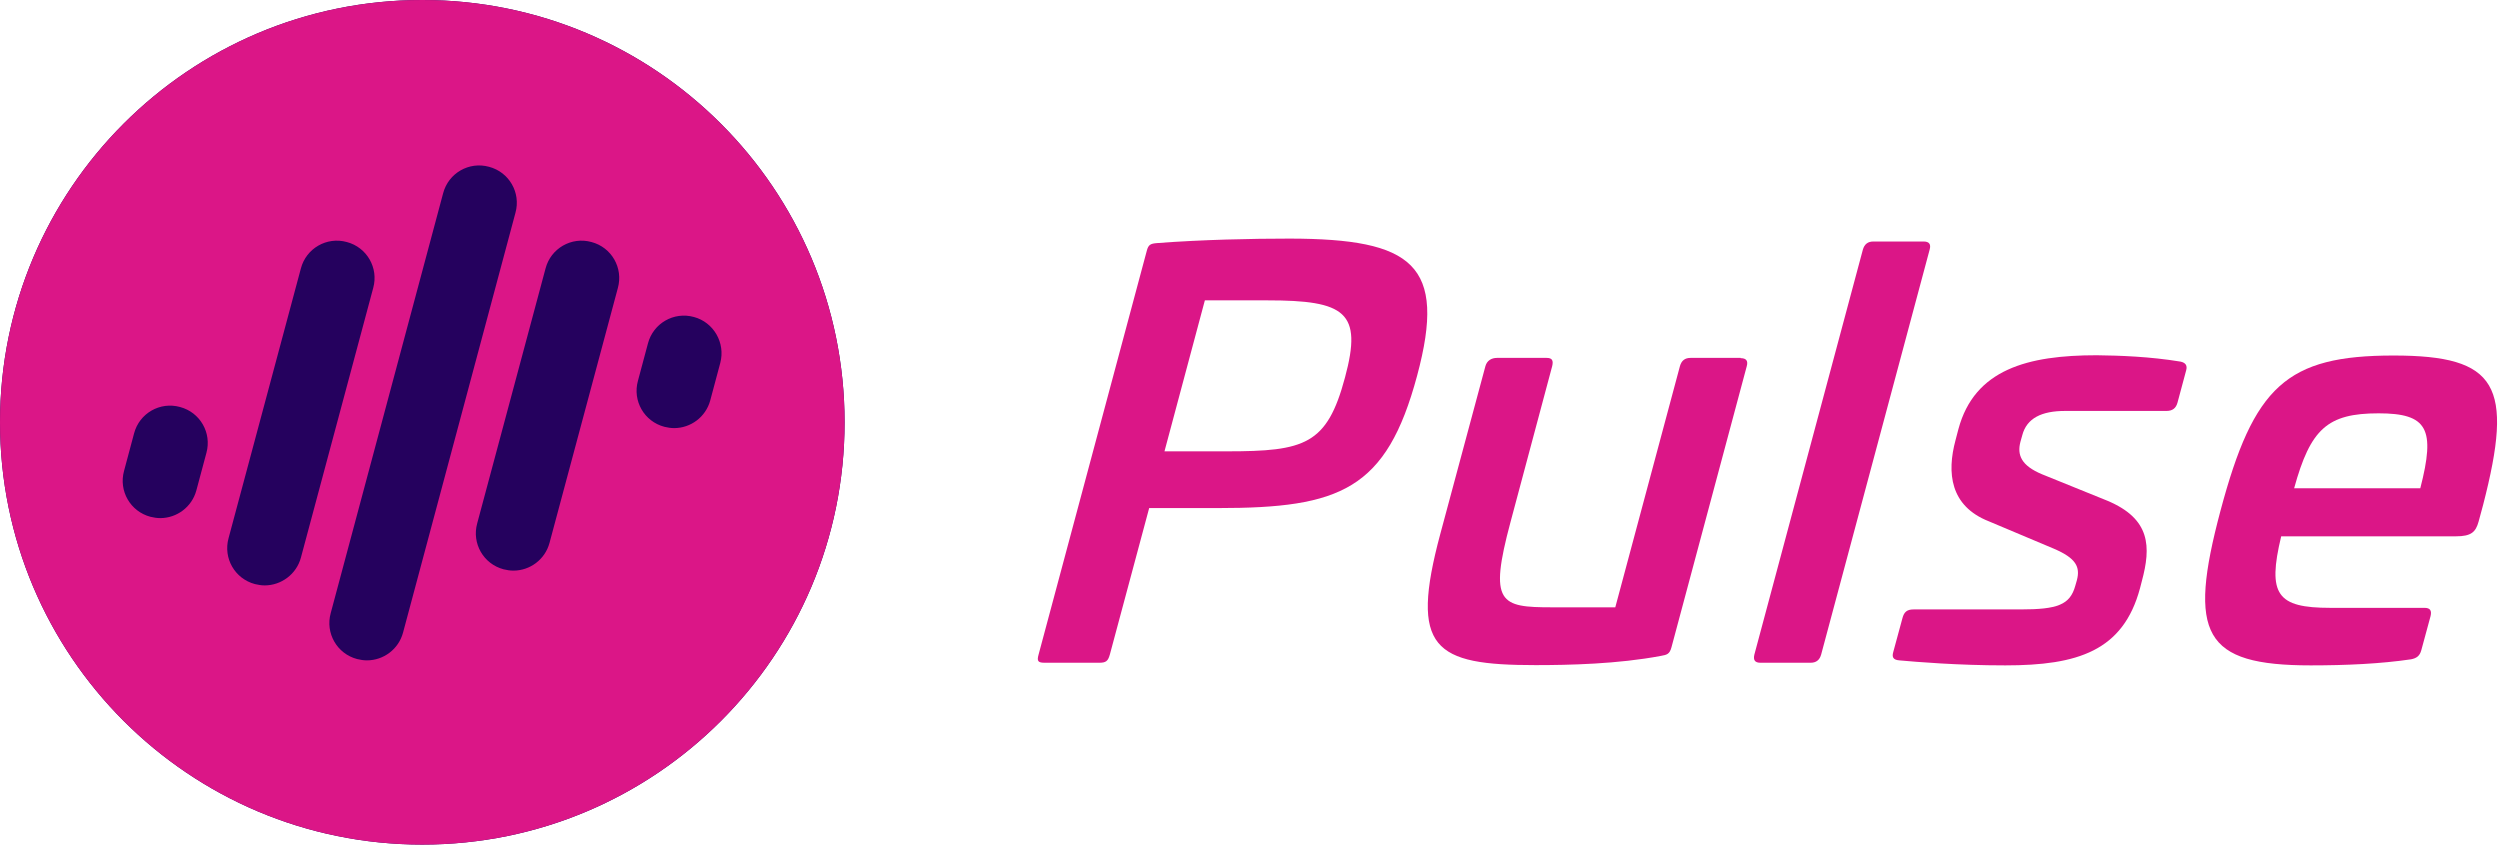<svg width="296" height="100" viewBox="0 0 296 100" fill="none" xmlns="http://www.w3.org/2000/svg">
<path d="M50 0C22.375 0 0 22.375 0 50C0 77.625 22.375 100 50 100C77.625 100 100 77.625 100 50C100 22.375 77.594 0 50 0Z" fill="#25015E"/>
<path d="M50 0C22.375 0 0 22.375 0 50C0 77.625 22.375 100 50 100C77.625 100 100 77.625 100 50C100 22.375 77.594 0 50 0ZM24.438 53.625L23.25 58.062C22.719 60.031 20.938 61.344 18.969 61.344C18.594 61.344 18.188 61.281 17.812 61.188C15.438 60.562 14.031 58.125 14.688 55.75L15.875 51.312C16.5 48.938 18.938 47.531 21.312 48.188C23.688 48.812 25.094 51.25 24.438 53.625ZM31.344 69.312C30.969 69.312 30.562 69.25 30.188 69.156C27.812 68.531 26.406 66.094 27.062 63.719L35.625 31.781C36.25 29.406 38.688 28 41.062 28.656C43.438 29.281 44.844 31.719 44.188 34.094L35.625 66.031C35.094 68 33.281 69.312 31.344 69.312ZM47.719 74.906C47.188 76.875 45.406 78.188 43.438 78.188C43.062 78.188 42.656 78.125 42.281 78.031C39.906 77.406 38.5 74.969 39.156 72.594L52.469 22.875C53.094 20.5 55.531 19.094 57.906 19.75C60.281 20.375 61.688 22.812 61.031 25.188L47.719 74.906ZM73.156 34.094L65.062 64.281C64.531 66.25 62.75 67.562 60.781 67.562C60.406 67.562 60 67.5 59.625 67.406C57.25 66.781 55.844 64.344 56.5 61.969L64.594 31.781C65.219 29.406 67.656 28 70.031 28.656C72.406 29.281 73.812 31.719 73.156 34.094ZM85.281 42.969L84.094 47.406C83.562 49.375 81.781 50.688 79.812 50.688C79.438 50.688 79.031 50.625 78.656 50.531C76.281 49.906 74.875 47.469 75.531 45.094L76.719 40.656C77.344 38.281 79.781 36.875 82.156 37.531C84.5 38.156 85.906 40.594 85.281 42.969Z" fill="#DB1687"/>
<path d="M167.781 44.5C164.156 58 158.687 60.156 144.218 60.156H136.062L131.406 77.5C131.187 78.281 130.937 78.469 130.156 78.469H123.687C122.906 78.469 122.749 78.281 122.968 77.5L135.781 29.688C135.968 28.969 136.218 28.844 136.999 28.781C142.312 28.375 148.218 28.25 152.718 28.25C167.249 28.281 171.343 31.281 167.781 44.5ZM142.656 35.562L137.874 53.438H145.249C154.499 53.438 157.124 52.656 159.249 44.688C161.343 36.938 159.281 35.562 150.031 35.562H142.656Z" fill="#DB1687"/>
<path d="M206.094 42.406C206.75 42.406 207 42.719 206.812 43.375L197.906 76.625C197.687 77.469 197.344 77.531 196.656 77.656C191.562 78.625 185.719 78.75 181.812 78.75C169.75 78.75 166.875 76.844 170.531 63.219L175.875 43.344C176.062 42.688 176.594 42.375 177.25 42.375H183.125C183.781 42.375 183.937 42.688 183.781 43.344L178.844 61.812C176.25 71.469 177.625 71.906 183.75 71.906H191.25L198.906 43.344C199.094 42.688 199.5 42.375 200.156 42.375H206.094V42.406Z" fill="#DB1687"/>
<path d="M227.749 28.594C228.406 28.594 228.656 28.906 228.468 29.562L215.624 77.5C215.437 78.156 215.031 78.469 214.374 78.469H208.437C207.781 78.469 207.562 78.156 207.718 77.5L220.562 29.562C220.749 28.906 221.156 28.594 221.812 28.594H227.749Z" fill="#DB1687"/>
<path d="M258.156 42.812C258.781 42.938 259 43.281 258.843 43.844L257.812 47.688C257.625 48.344 257.218 48.656 256.5 48.656H244.5C241.75 48.656 239.968 49.5 239.437 51.531L239.218 52.312C238.812 53.875 239.312 55.125 241.781 56.156L249.5 59.281C254.656 61.438 254.687 64.75 253.593 68.812L253.375 69.656C251.375 77.094 245.968 78.781 237.437 78.781C231.75 78.781 226.968 78.375 224.875 78.188C224.125 78.125 224 77.781 224.156 77.219L225.25 73.188C225.437 72.469 225.781 72.156 226.562 72.156H239.218C243.593 72.156 245.093 71.625 245.718 69.344L245.906 68.688C246.312 67.125 245.812 66.094 243.187 64.969L235.468 61.719C230.875 59.906 230.5 55.969 231.531 52.125L231.875 50.812C233.781 43.719 240.093 42.062 248.25 42.062C251 42.094 254.531 42.219 258.156 42.812Z" fill="#DB1687"/>
<path d="M294 59.781L293.468 61.75C293.125 63 292.593 63.5 290.781 63.5H270.093C268.437 70.406 269.593 71.969 275.906 71.969H287.062C287.718 71.969 287.937 72.281 287.781 72.938L286.687 76.969C286.5 77.688 286.093 77.938 285.468 78.062C281.875 78.594 277.781 78.781 273.593 78.781C260.875 78.781 259 75.125 262.906 60.469C266.843 45.719 270.718 42.094 283.406 42.094C295.718 42.094 297.656 45.625 294 59.781ZM271.625 57.812H286.562C288.375 50.781 287.437 48.938 281.625 48.938C275.562 48.938 273.562 50.781 271.625 57.812Z" fill="#DB1687"/>
</svg>
